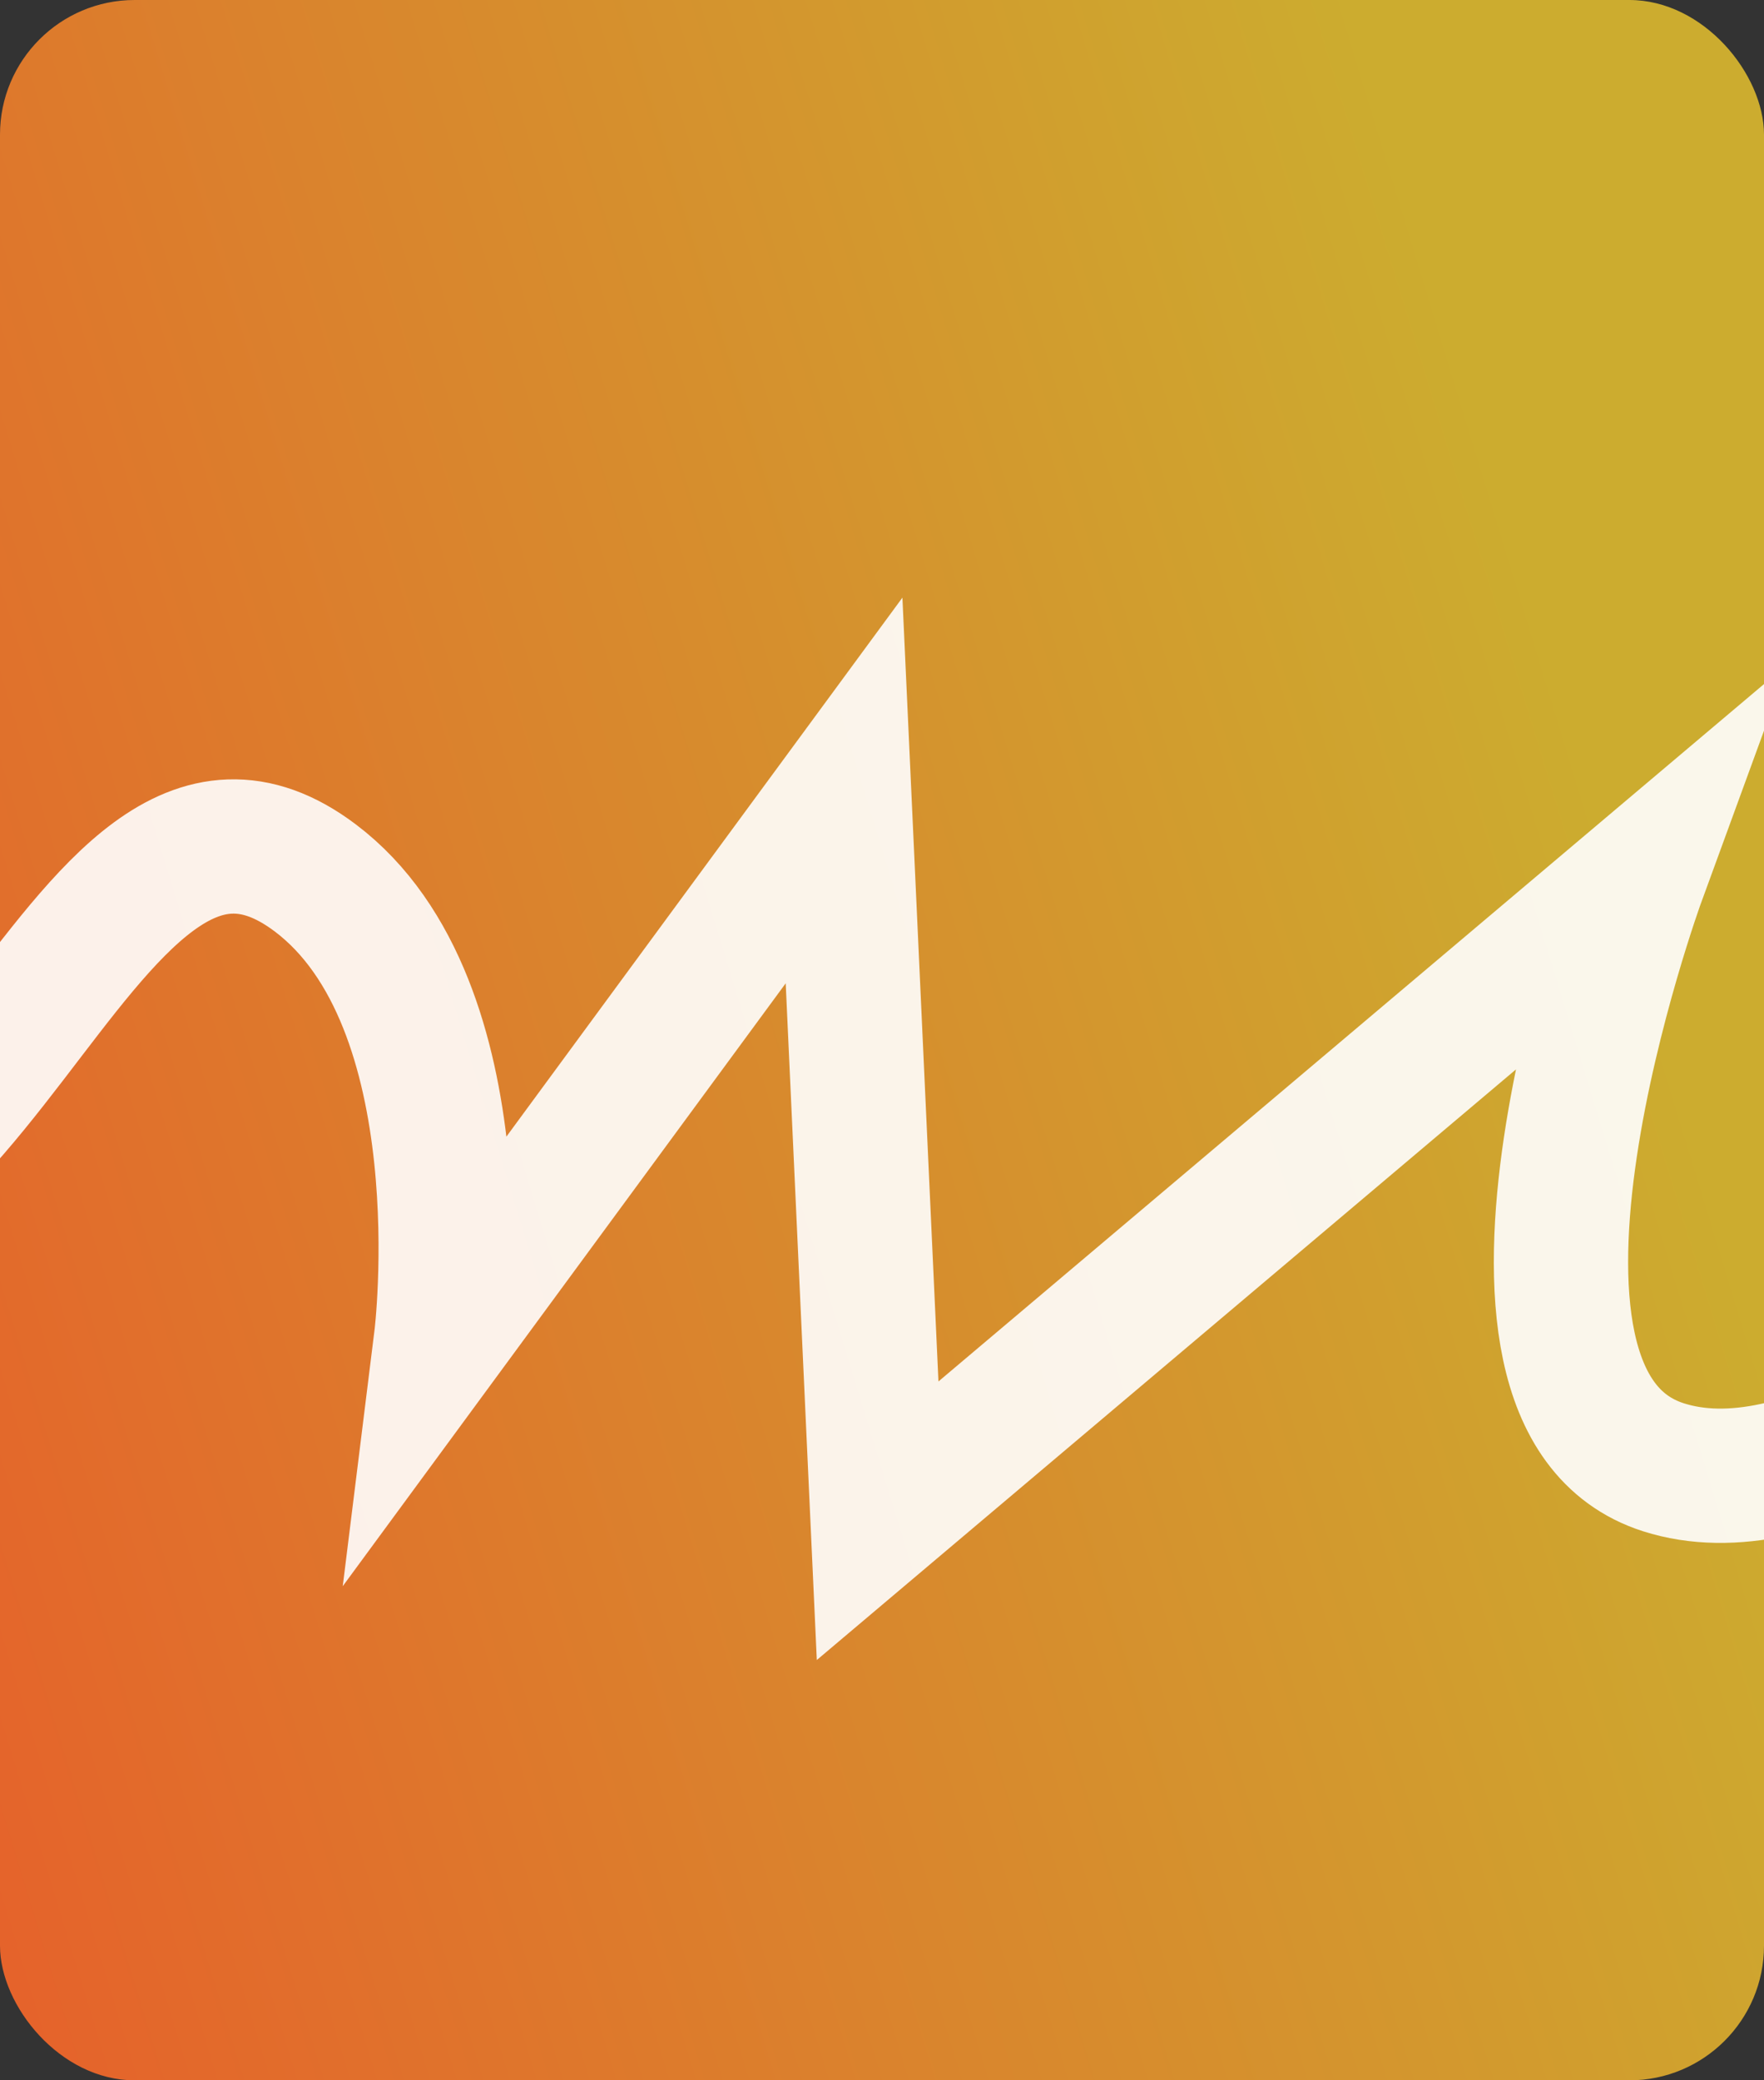 <?xml version="1.0" encoding="UTF-8"?> <svg xmlns="http://www.w3.org/2000/svg" width="262" height="309" viewBox="0 0 262 309" fill="none"><rect x="0" y="0" width="262" height="309" fill="#333333" stroke="none"/><g clip-path="url(#clip0_622_1498)"><rect width="262" height="309" rx="20" fill="url(#paint0_linear_622_1498)"></rect><g style="mix-blend-mode:overlay"><path d="M-55 180.149C-4.188 205.188 10.694 103.176 46.809 130.387C71.694 149.138 65.519 198.868 65.519 198.868L125.364 117.413L130.351 225.881L243.39 130.387C243.39 130.387 215.128 207.707 247.046 217.935C287.601 230.93 360.5 139.5 360.5 139.5" stroke="white" stroke-opacity="0.9" stroke-width="19.948"></path></g></g><defs><linearGradient id="paint0_linear_622_1498" x1="-3.743" y1="274.847" x2="259.908" y2="194.366" gradientUnits="userSpaceOnUse"><stop stop-color="#E5632B"></stop><stop offset="1" stop-color="#CCAC2F"></stop></linearGradient><clipPath id="clip0_622_1498"><rect width="262" height="309" rx="20" fill="white"></rect></clipPath></defs></svg> 